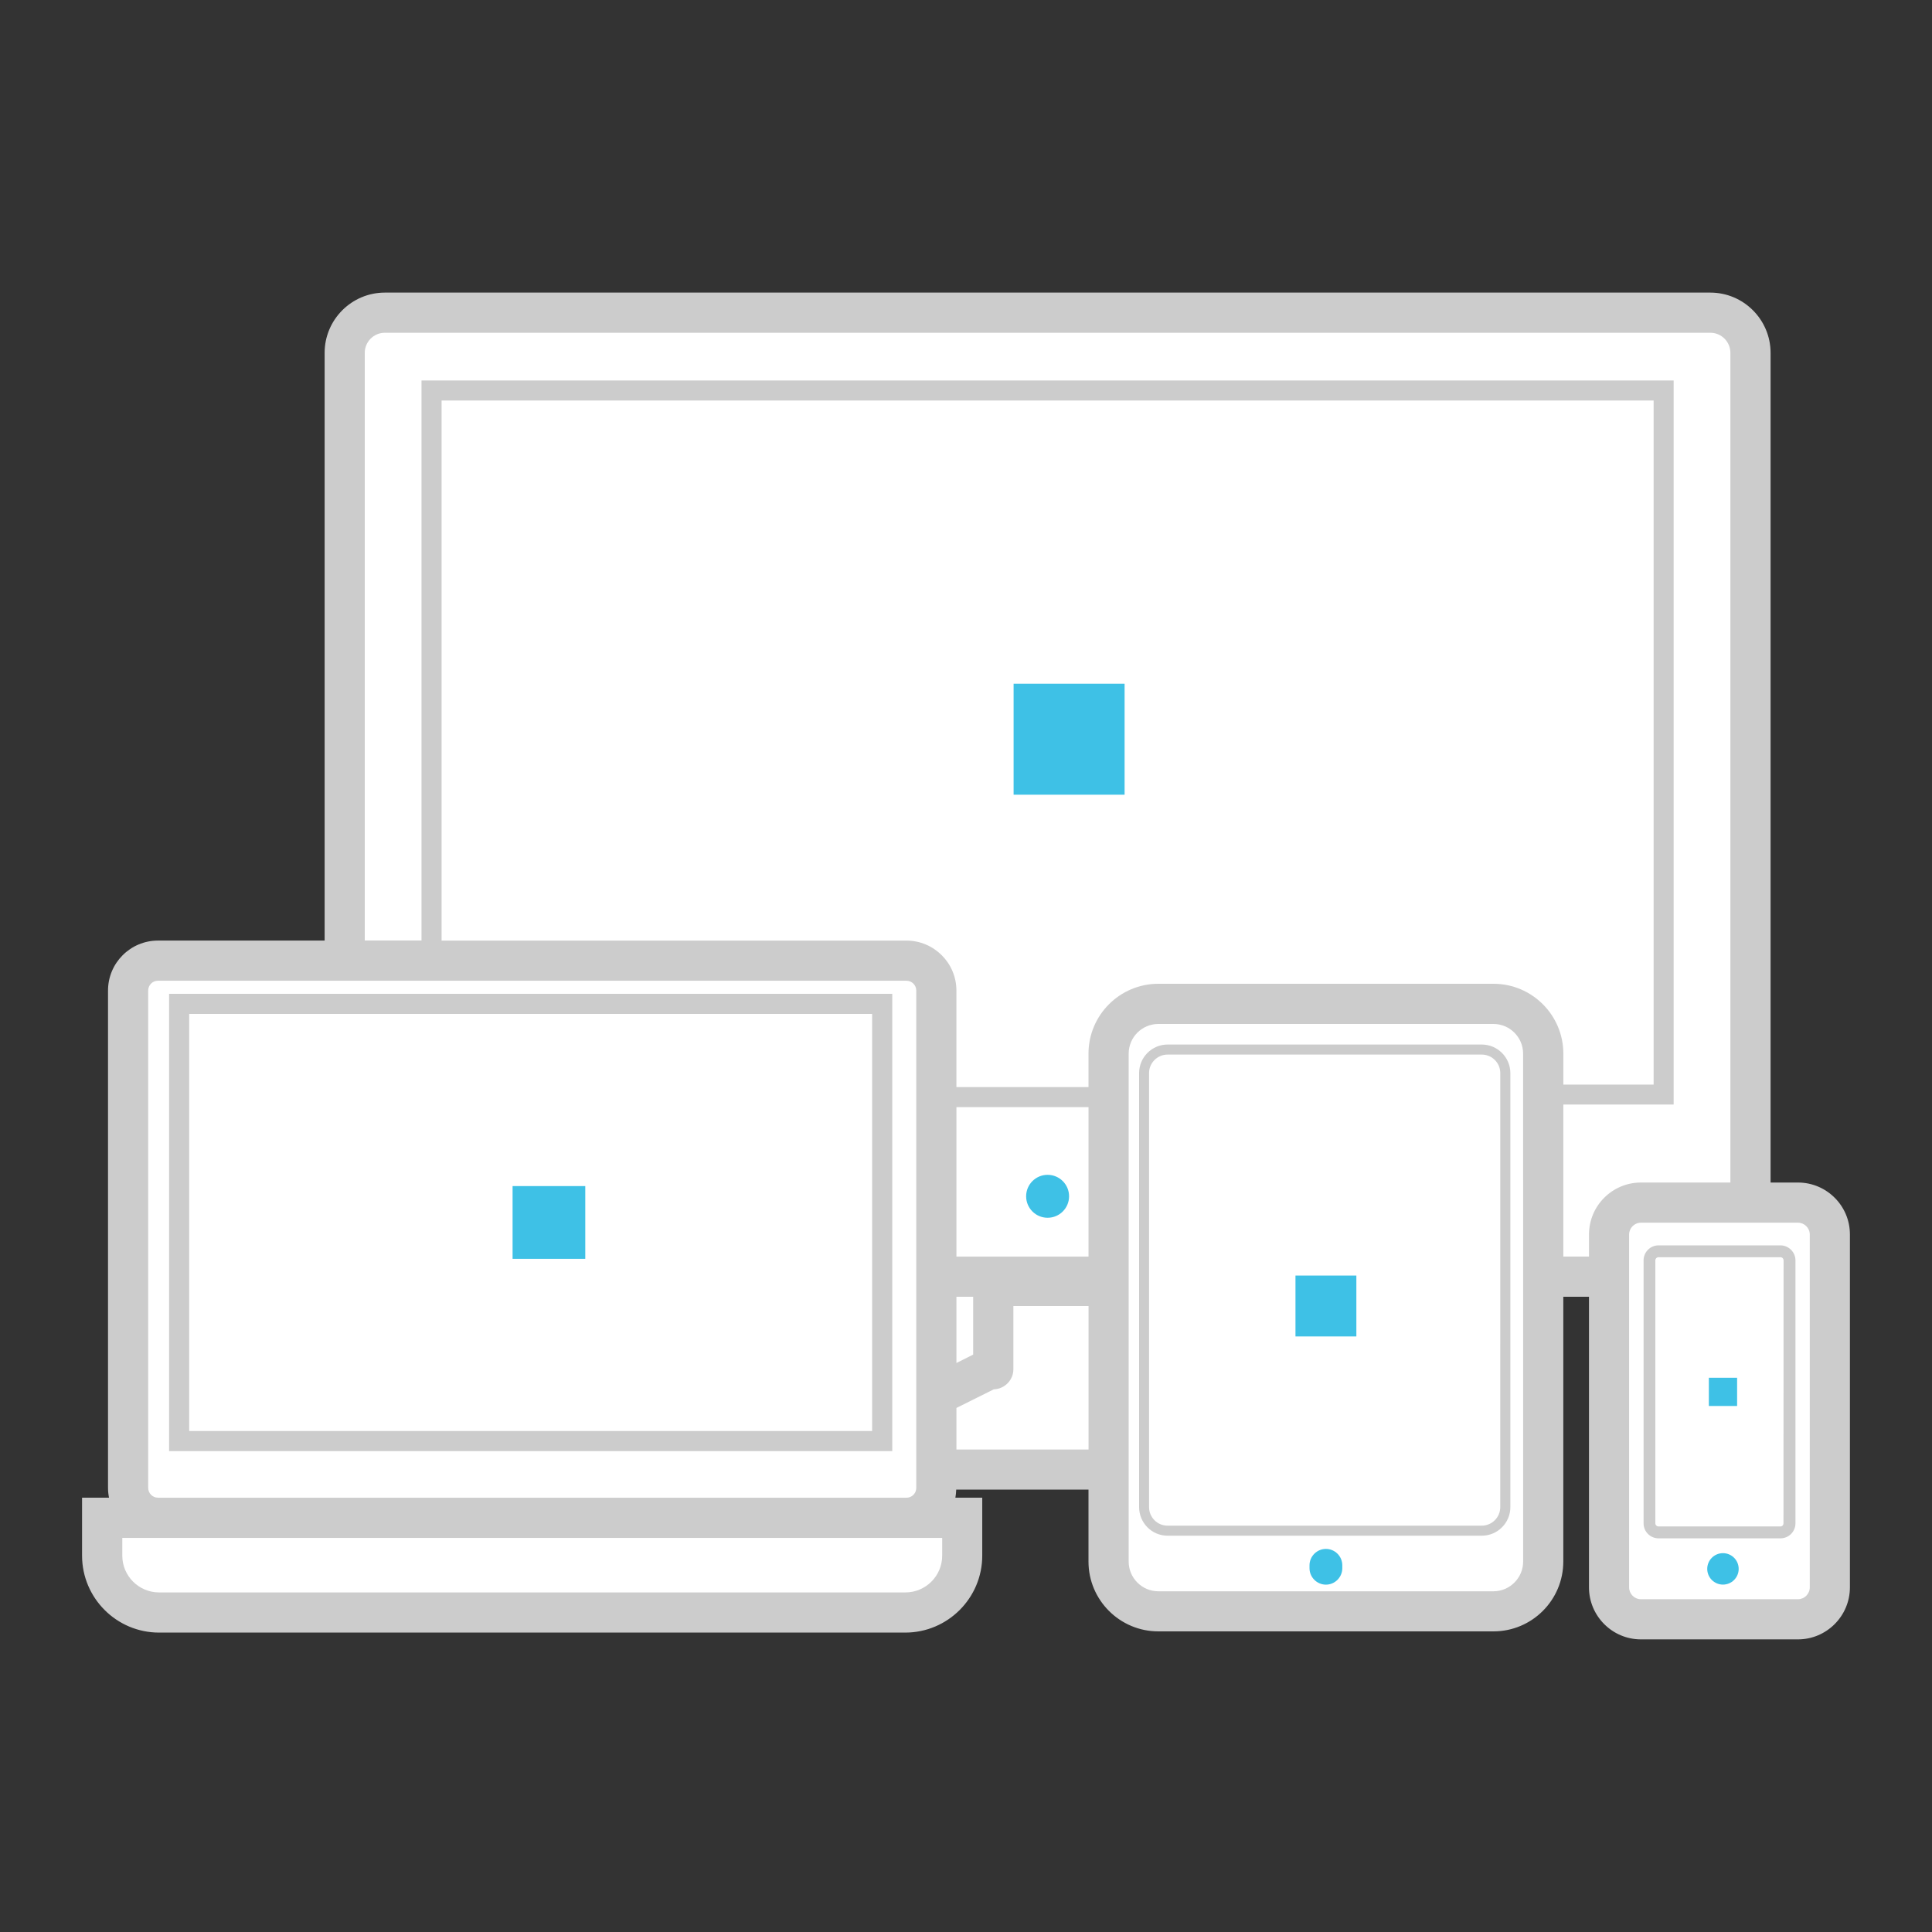 <?xml version="1.0" encoding="utf-8"?>
<!-- Generator: Adobe Illustrator 16.0.4, SVG Export Plug-In . SVG Version: 6.00 Build 0)  -->
<!DOCTYPE svg PUBLIC "-//W3C//DTD SVG 1.1//EN" "http://www.w3.org/Graphics/SVG/1.1/DTD/svg11.dtd">
<svg version="1.1" id="Layer_1" xmlns="http://www.w3.org/2000/svg" xmlns:xlink="http://www.w3.org/1999/xlink" x="0px" y="0px"
	 width="80px" height="80px" viewBox="0 0 80 80" enable-background="new 0 0 80 80" xml:space="preserve">
<rect x="0" y="0" width="80" height="80" fill="#333333" stroke="none"/>
<g>
	<g>
		<circle fill="#CCCCCC" cx="22.729" cy="61.135" r="0.706"/>
		<path fill="#CCCCCC" d="M74.45,48.966h-1.134V14.611c0-1.375-1.119-2.495-2.494-2.495H15.936c-1.375,0-2.494,1.12-2.494,2.495
			v24.336h-6.9c-1.141,0-2.069,0.926-2.069,2.068v20.596c0,0.14,0.015,0.275,0.041,0.406H3.398v2.397
			c0,1.759,1.431,3.188,3.188,3.188h30.899c1.757,0,3.188-1.43,3.188-3.188v-2.397h-1.113c0.021-0.109,0.03-0.223,0.035-0.336h5.477
			v2.981c0,1.594,1.298,2.89,2.893,2.89H61.84c1.598,0,2.891-1.296,2.893-2.89V53.695h1.063v12.033c0,1.188,0.966,2.155,2.151,2.155
			h6.502c1.188,0,2.152-0.97,2.152-2.155V51.119C76.604,49.932,75.637,48.966,74.45,48.966z"/>
		<path fill="#FFFFFF" d="M39.014,64.416c0,0.843-0.686,1.523-1.525,1.523H6.589c-0.842,0-1.525-0.682-1.525-1.523v-0.734h1.479
			h30.992h1.479V64.416L39.014,64.416z"/>
		<path fill="#FFFFFF" d="M6.541,62.016c-0.225,0-0.405-0.183-0.405-0.408V41.016c0-0.225,0.181-0.406,0.405-0.406l0,0h30.993
			c0.225,0,0.407,0.184,0.407,0.406v20.594c0,0.227-0.184,0.408-0.407,0.408H6.541V62.016z"/>
		<path fill="#FFFFFF" d="M61.842,40.736H47.965c-1.596,0-2.893,1.298-2.893,2.892v1.386h-5.469v-3.998
			c0-1.141-0.929-2.068-2.07-2.068H18.285V16.585h50.188V44.91h-3.738v-1.281C64.734,42.034,63.438,40.736,61.842,40.736z"/>
		<polygon fill="#FFFFFF" points="39.604,53.695 40.297,53.695 40.297,56.091 39.604,56.439 		"/>
		<rect x="39.604" y="45.844" fill="#FFFFFF" width="5.469" height="6.189"/>
		<path fill="#FFFFFF" d="M39.604,60.021V58.3l1.547-0.771c0.447-0.014,0.811-0.381,0.811-0.832V54.08h3.112v5.941H39.604
			L39.604,60.021z"/>
		<path fill="#FFFFFF" d="M63.07,64.663c0,0.676-0.555,1.229-1.23,1.229H47.965c-0.678,0-1.229-0.554-1.229-1.229V43.629
			c0-0.677,0.55-1.229,1.229-1.229l0,0H61.84c0.676,0,1.229,0.551,1.229,1.229L63.07,64.663L63.07,64.663L63.07,64.663z"/>
		<path fill="#FFFFFF" d="M64.734,52.033v-6.297h4.568V15.754H17.454v23.191h-2.35V14.61c0-0.458,0.372-0.831,0.831-0.831h54.889
			c0.455,0,0.828,0.374,0.828,0.831v34.356h-3.704c-1.19,0-2.151,0.964-2.151,2.152v0.915H64.734L64.734,52.033z"/>
		<path fill="#FFFFFF" d="M74.939,65.729c0,0.271-0.223,0.492-0.489,0.492h-6.501c-0.271,0-0.491-0.222-0.491-0.492V51.119
			c0-0.271,0.22-0.49,0.491-0.49h6.501c0.269,0,0.489,0.221,0.489,0.49V65.729z"/>
		<path fill="#CCCCCC" d="M73.725,51.568h-5.049c-0.343,0-0.619,0.279-0.619,0.621v10.89c0,0.342,0.277,0.62,0.619,0.62h5.049
			c0.344,0,0.621-0.278,0.621-0.62v-10.89C74.346,51.848,74.064,51.568,73.725,51.568z"/>
		<path fill="#FFFFFF" d="M73.85,63.078c0,0.07-0.054,0.129-0.125,0.129h-5.051c-0.072,0-0.13-0.059-0.13-0.129V52.188
			c0-0.071,0.058-0.129,0.13-0.129h5.051c0.073,0,0.129,0.058,0.129,0.129L73.85,63.078L73.85,63.078z"/>
		<circle fill="#3EC1E6" cx="71.344" cy="64.964" r="0.651"/>
		<path fill="#CCCCCC" d="M61.357,43.252H48.346c-0.648,0-1.178,0.529-1.178,1.18v17.977c0,0.65,0.527,1.181,1.178,1.181h13.012
			c0.651,0,1.183-0.53,1.183-1.181V44.432C62.538,43.781,62.008,43.252,61.357,43.252z"/>
		<path fill="#FFFFFF" d="M62.122,62.408c0,0.422-0.343,0.766-0.767,0.766h-13.01c-0.422,0-0.765-0.344-0.765-0.766V44.432
			c0-0.418,0.343-0.764,0.765-0.764h13.012c0.424,0,0.766,0.344,0.766,0.764L62.122,62.408L62.122,62.408z"/>
		<path fill="#3EC1E6" d="M54.904,64.137c-0.373,0-0.68,0.305-0.68,0.68v0.119c0,0.375,0.307,0.681,0.68,0.681
			c0.371,0,0.678-0.306,0.678-0.681v-0.119C55.582,64.441,55.275,64.137,54.904,64.137z"/>
		<circle fill="#3EC1E6" cx="43.379" cy="49.536" r="0.889"/>
		<rect x="7.002" y="41.152" fill="#CCCCCC" width="29.945" height="18.935"/>
		<rect x="7.834" y="41.984" fill="#FFFFFF" width="28.279" height="17.271"/>
	</g>
	<rect x="41.971" y="28.311" fill="#3EC1E6" width="4.596" height="4.596"/>
	<rect x="21.225" y="49.113" fill="#3EC1E6" width="3.01" height="3.012"/>
	<rect x="53.643" y="52.818" fill="#3EC1E6" width="2.521" height="2.521"/>
	<rect x="70.76" y="57.05" fill="#3EC1E6" width="1.17" height="1.169"/>
</g>
</svg>

